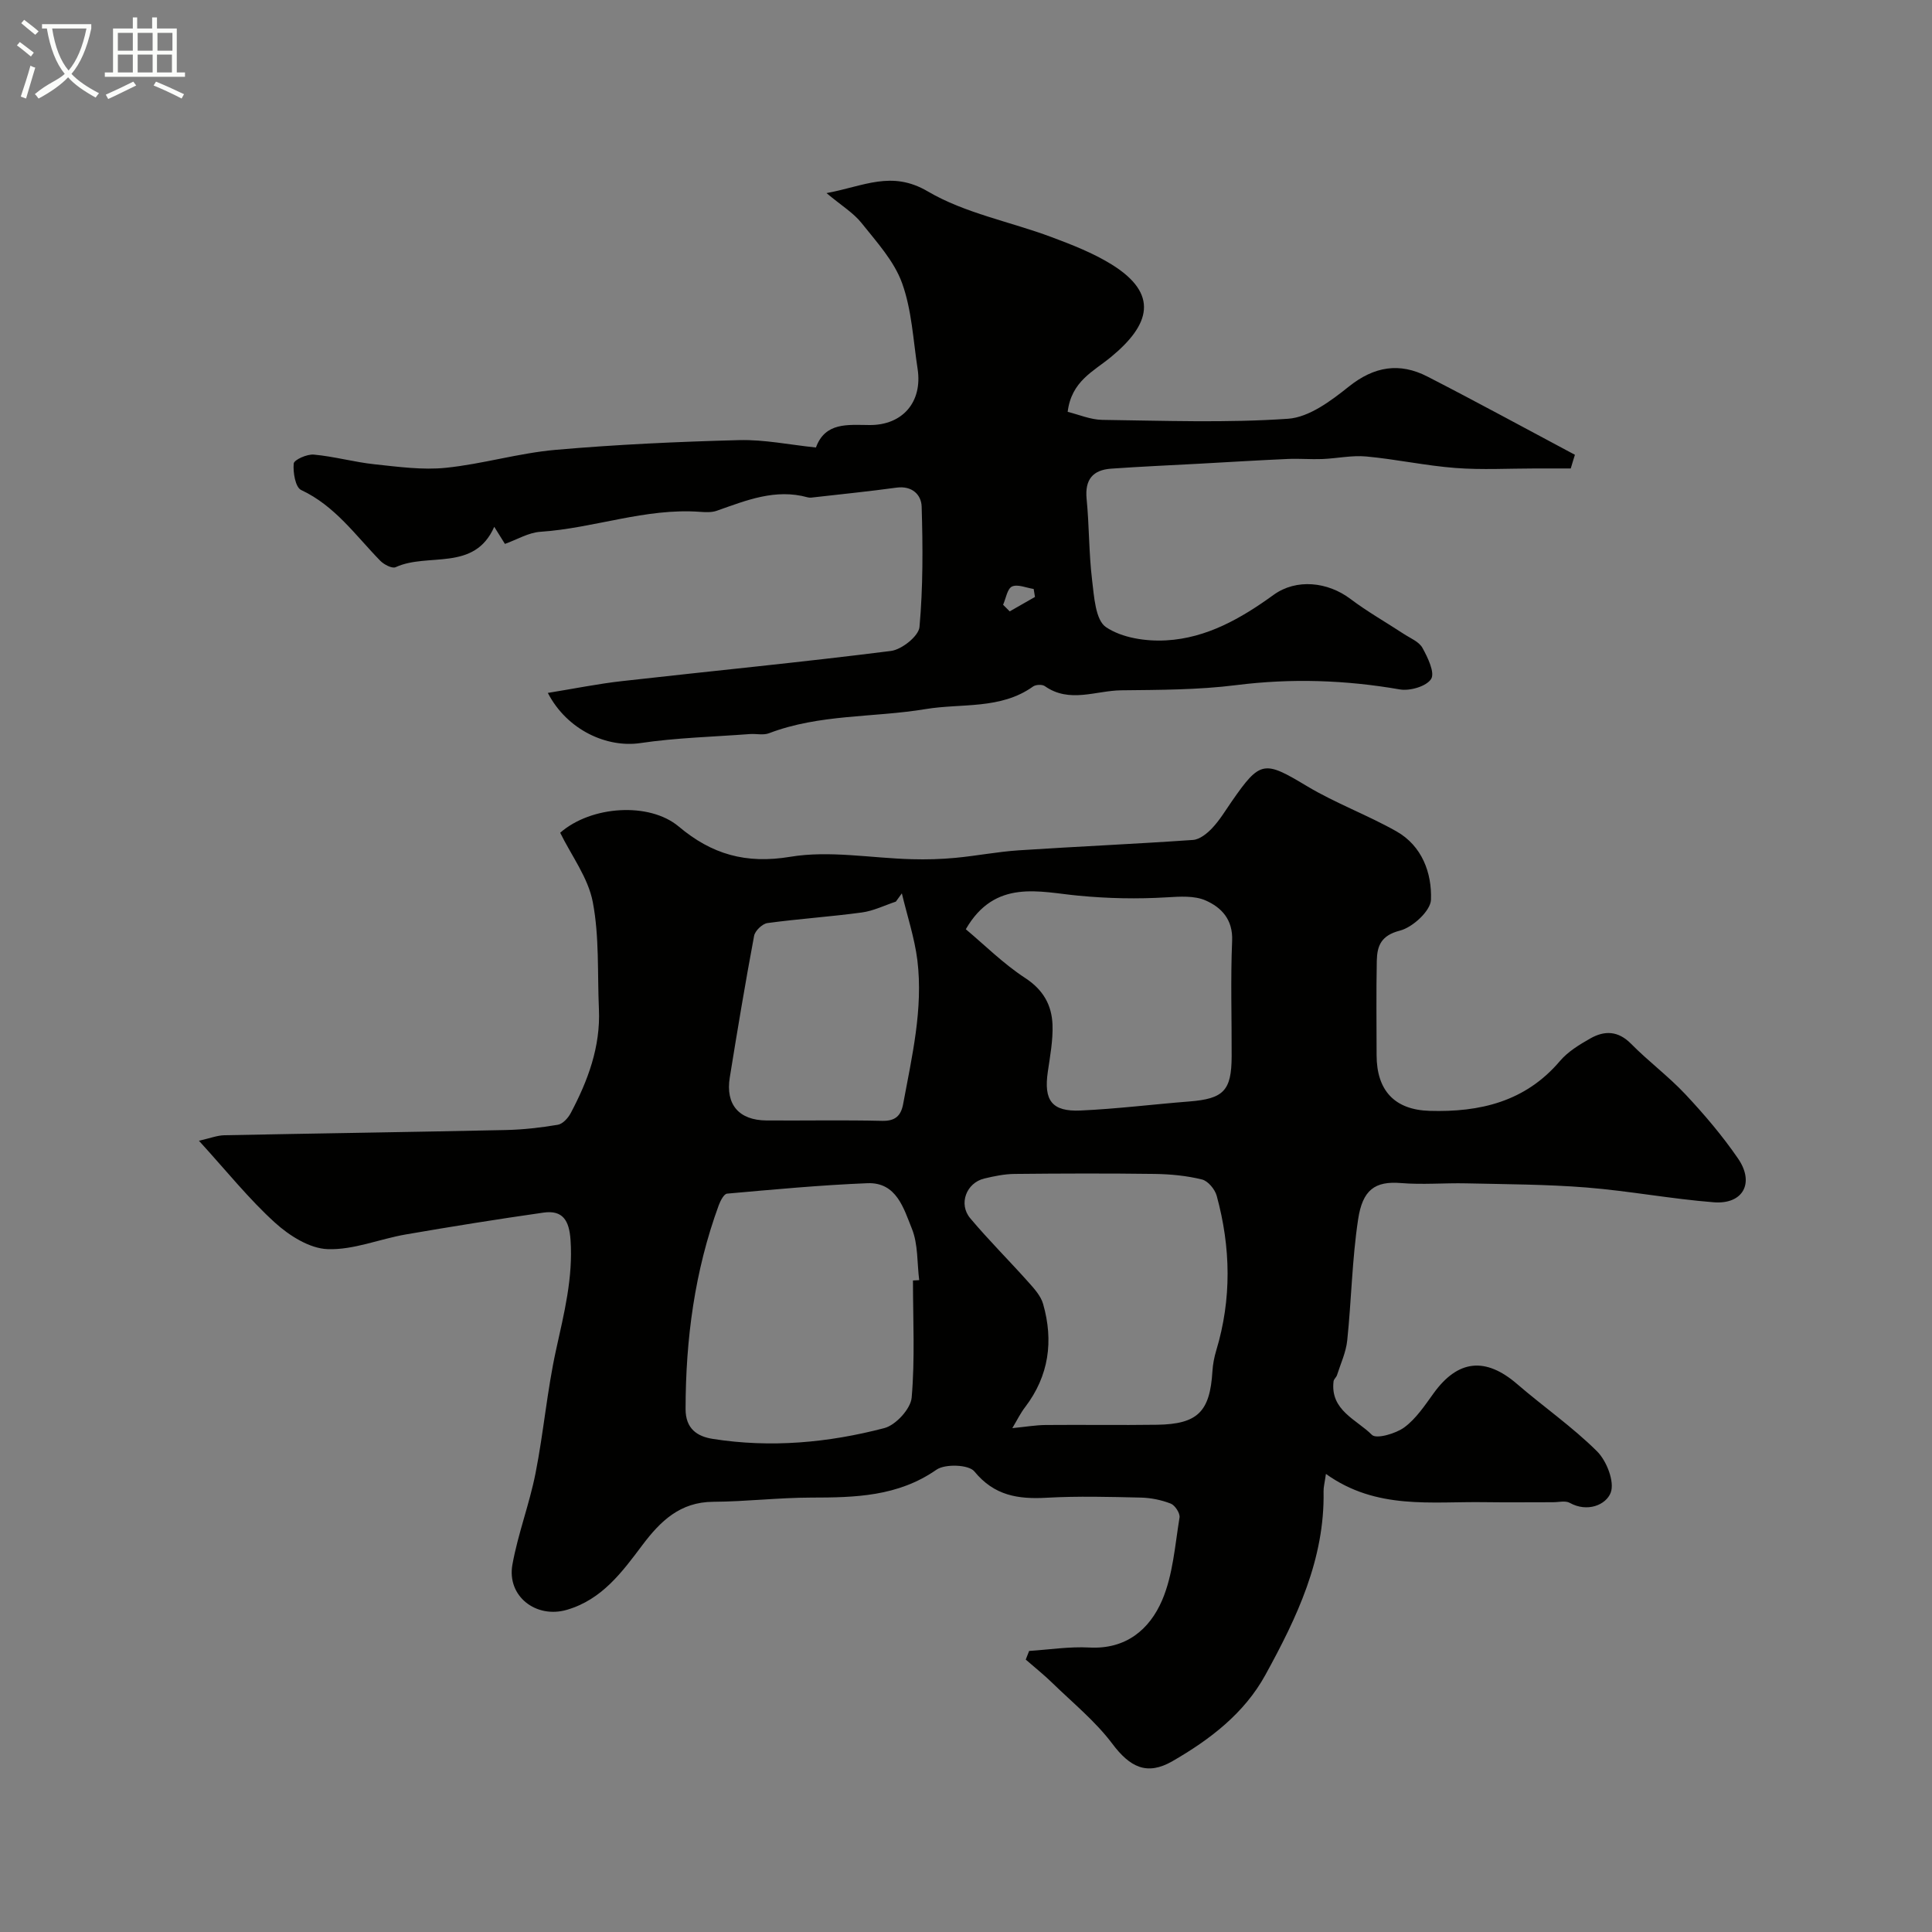 <svg enable-background="new 0 0 400 400" viewBox="0 0 400 400" xmlns="http://www.w3.org/2000/svg"><rect x="0" y="0" width="400" height="400" fill="#808080" stroke="none"/><path d="m6.4 11.7c-1-.8-1.9-1.6-2.9-2.3l.6-.7c.9.7 1.9 1.4 2.9 2.2zm-2.1 8.3c.7-2.1 1.4-4.2 2-6.4.2.1.6.3 1 .4-.7 2.3-1.3 4.4-1.9 6.4zm3-12.8c-1.1-.9-2.1-1.7-2.9-2.4l.6-.7c1 .8 2 1.5 3 2.4zm1.4-1.3v-.9h10.2v.9c-.9 4.2-2.3 7.3-4.1 9.4 1.3 1.4 3.2 2.7 5.7 4-.2.2-.4.5-.7.9-2.5-1.4-4.4-2.7-5.7-4.2-1.4 1.5-3.5 3-6.1 4.4 0 0 0 0-.1-.1-.3-.4-.5-.7-.7-.8 2.7-2.3 4.7-2.8 6.2-4.2-1.8-2.2-3-5.3-3.7-9.4zm9.2 0h-7.1c.6 3.8 1.7 6.7 3.4 8.7 1.7-2 2.9-4.8 3.7-8.7z" fill="#fbfcfa"/><path d="m31.6 3.6h.9v2.3h4.1v9.1h1.7v.9h-16.6v-.9h1.7v-9.1h4.1v-2.3h.9v2.3h3.1v-2.3zm-4 13.3.6.8c-1.9.9-3.8 1.9-5.8 2.8-.2-.3-.3-.6-.5-.9 2-.9 3.9-1.8 5.7-2.7zm-3.2-10.1v3.7h3.1v-3.7zm0 4.5v3.7h3.1v-3.7zm4.1-4.5v3.7h3.1v-3.7zm0 4.5v3.7h3.1v-3.7zm9.1 9.1c-2.1-1.1-4.1-2-5.8-2.7l.5-.8c2.2.9 4.1 1.8 5.8 2.6zm-1.9-13.6h-3.1v3.7h3.1zm-3.2 4.5v3.7h3.1v-3.7z" fill="#fbfcfa"/><g fill="#010100"><path d="m41.19 236.18c2.32-.52 3.78-1.11 5.26-1.14 19.43-.39 38.86-.66 58.28-1.08 3.6-.08 7.22-.49 10.77-1.09 1.01-.17 2.12-1.39 2.66-2.41 3.56-6.71 6.18-13.72 5.84-21.5-.33-7.42.11-14.99-1.27-22.2-.96-5.04-4.42-9.6-6.75-14.35 6.41-5.61 18.46-6.4 24.55-1.28 6.81 5.73 13.87 7.79 23.08 6.26 8.16-1.36 16.8.29 25.24.5 2.97.08 5.97 0 8.93-.28 4.39-.41 8.75-1.27 13.14-1.56 12.02-.79 24.06-1.31 36.08-2.15 1.4-.1 2.94-1.35 3.99-2.47 1.55-1.65 2.74-3.64 4.04-5.52 5.91-8.53 6.72-8.46 15.56-3.15 5.92 3.55 12.52 5.96 18.54 9.37 5.3 3.01 7.34 8.62 7.14 14.15-.08 2.3-3.79 5.72-6.42 6.39-3.91 1-4.73 3.14-4.8 6.24-.13 6.52-.05 13.05-.04 19.58.02 7.3 3.74 11.29 10.97 11.5 10.39.31 19.83-1.88 26.99-10.32 1.65-1.94 4.01-3.38 6.27-4.66 2.95-1.68 5.77-1.63 8.46 1.1 3.59 3.64 7.75 6.73 11.24 10.45 3.92 4.18 7.67 8.59 10.91 13.31 3.47 5.06 1.02 9.52-5.02 9.05-8.81-.69-17.54-2.35-26.35-3.06-8.28-.66-16.61-.67-24.93-.86-4.5-.1-9.02.31-13.49-.06-5.39-.44-7.96 1.39-8.88 7.54-1.25 8.27-1.38 16.7-2.25 25.03-.25 2.45-1.36 4.81-2.12 7.2-.14.45-.66.83-.71 1.27-.73 6.02 4.77 7.91 7.95 11.1.9.9 4.92-.25 6.7-1.56 2.44-1.8 4.25-4.55 6.08-7.08 5.02-6.94 10.73-7.53 17.26-1.9 5.46 4.71 11.45 8.87 16.55 13.93 2 1.98 3.69 6.33 2.84 8.57-.97 2.54-4.84 4.14-8.48 2.11-.9-.5-2.29-.13-3.46-.13-4.7-.01-9.39.06-14.09-.01-11.08-.18-22.46 1.65-32.93-5.85-.26 1.84-.51 2.73-.49 3.61.26 14.03-5.55 26.18-12.05 38.01-4.38 7.98-11.51 13.4-19.25 17.86-5.28 3.04-8.8 1.23-12.44-3.62-3.5-4.66-8.18-8.46-12.4-12.57-1.75-1.71-3.68-3.24-5.52-4.85.23-.6.47-1.19.7-1.79 4.15-.27 8.32-.93 12.45-.71 7.59.42 12.49-3.74 15.09-9.8 2.25-5.26 2.65-11.35 3.6-17.11.14-.88-.93-2.53-1.81-2.88-1.94-.76-4.1-1.2-6.19-1.25-6.49-.15-13.01-.33-19.49.03-5.91.33-10.86-.4-15-5.46-1.16-1.41-6.05-1.59-7.84-.34-7.99 5.56-16.84 5.76-25.94 5.77-6.76.01-13.52.83-20.28.87-6.85.04-10.91 3.98-14.66 8.96-4.2 5.59-8.36 11.29-15.65 13.41-6.36 1.85-12.44-2.81-11.26-9.37 1.15-6.37 3.52-12.52 4.78-18.88 1.68-8.48 2.4-17.16 4.26-25.59 1.66-7.55 3.54-14.93 2.99-22.79-.28-3.94-1.57-6.19-5.61-5.61-9.52 1.36-19.02 2.88-28.5 4.52-5.43.94-10.83 3.24-16.18 3.04-3.74-.13-7.95-2.8-10.91-5.49-5.37-4.87-9.94-10.6-15.73-16.95zm147.83 28.93c.43-.02.86-.05 1.29-.07-.45-3.57-.21-7.42-1.51-10.64-1.69-4.17-3.16-9.67-9.21-9.43-9.7.39-19.38 1.3-29.06 2.16-.65.06-1.38 1.48-1.72 2.4-4.99 13.61-6.85 27.72-6.87 42.17-.01 4.12 2.42 5.71 5.65 6.21 11.98 1.89 23.89.8 35.51-2.24 2.36-.62 5.45-3.99 5.65-6.31.7-8.03.27-16.16.27-24.25zm20.57 30.57c2.75-.27 4.82-.63 6.89-.65 7.7-.07 15.4.06 23.09-.05 8.41-.13 10.94-2.7 11.45-11.08.09-1.44.37-2.91.79-4.3 3.22-10.67 3.01-21.36.1-32.01-.37-1.35-1.8-3.09-3.05-3.39-3.15-.78-6.48-1.1-9.75-1.15-9.69-.13-19.38-.1-29.06 0-2.09.02-4.21.46-6.26.95-3.72.89-5.4 5.27-2.91 8.23 3.82 4.55 8.06 8.76 12.02 13.2 1.22 1.36 2.6 2.88 3.07 4.56 2.18 7.64 1.21 14.85-3.72 21.33-.95 1.22-1.64 2.65-2.66 4.36zm-9.63-103.29c3.88 3.25 7.78 7.15 12.3 10.1 3.74 2.44 5.49 5.6 5.65 9.64.12 3.24-.5 6.52-.97 9.76-.87 5.94.82 8.3 6.8 8.03 7.5-.34 14.98-1.28 22.47-1.87 7.11-.56 8.76-2.22 8.79-9.31.03-7.98-.24-15.98.1-23.95.19-4.43-2.23-6.93-5.51-8.37-2.32-1.01-5.31-.8-7.97-.64-6.14.37-12.16.25-18.34-.34-7.98-.74-17.27-3.56-23.32 6.95zm-13.24-7.43c-.41.57-.83 1.14-1.24 1.71-2.35.78-4.65 1.93-7.06 2.25-6.49.88-13.04 1.31-19.52 2.19-1.06.14-2.57 1.59-2.77 2.64-1.83 9.76-3.46 19.55-5.04 29.35-.9 5.59 1.91 8.84 7.6 8.88 7.99.05 15.98-.11 23.96.08 2.74.06 3.89-1.08 4.34-3.5 1.82-9.85 4.17-19.68 2.94-29.77-.59-4.67-2.12-9.22-3.21-13.83z"/><path d="m325.21 96.99c-2.44 0-4.88 0-7.31 0-5.52 0-11.06.32-16.55-.1-6.18-.47-12.29-1.81-18.46-2.38-3.01-.28-6.09.41-9.15.53-2.34.09-4.69-.12-7.03-.02-6.1.27-12.2.64-18.3.98-6.12.33-12.25.6-18.36 1.03-3.78.27-5.47 2.25-5.08 6.25.55 5.57.46 11.21 1.13 16.76.42 3.44.69 8.32 2.88 9.8 3.32 2.24 8.3 2.98 12.49 2.74 8.34-.47 15.48-4.54 22.2-9.41 4.72-3.43 11.23-2.71 15.92.83 3.5 2.64 7.35 4.82 11.02 7.23 1.37.9 3.17 1.61 3.89 2.9 1.1 1.99 2.62 5.14 1.8 6.44-.96 1.53-4.39 2.53-6.47 2.17-11.29-1.96-22.5-2.33-33.91-.89-7.85.99-15.85.98-23.78 1.07-5.26.06-10.71 2.74-15.83-.87-.54-.38-1.85-.32-2.42.08-6.73 4.82-14.82 3.44-22.26 4.68-10.77 1.79-21.95 1-32.42 5-1.17.45-2.64.07-3.97.17-7.57.57-15.2.76-22.69 1.87-6.79 1-15.08-2.59-19.13-10.39 5.4-.87 10.34-1.88 15.33-2.44 18.57-2.1 37.18-3.9 55.72-6.25 2.23-.28 5.73-3.08 5.9-4.95.74-8.26.7-16.61.45-24.91-.07-2.5-2-4.39-5.21-3.95-5.62.77-11.26 1.34-16.89 1.98-.49.06-1.03.16-1.49.03-6.7-1.86-12.73.63-18.84 2.78-1.05.37-2.31.3-3.46.22-11.28-.83-21.94 3.39-33.04 4.13-2.47.16-4.85 1.62-7.35 2.51-.71-1.14-1.4-2.23-2.21-3.54-4.14 9.38-13.72 5.27-20.42 8.36-.72.33-2.4-.54-3.16-1.31-5.13-5.25-9.38-11.39-16.4-14.67-1.19-.55-1.71-3.64-1.54-5.47.07-.79 2.76-1.99 4.16-1.86 4.2.38 8.33 1.55 12.53 2 4.92.52 9.96 1.23 14.83.73 7.6-.78 15.06-3.04 22.66-3.71 12.66-1.11 25.38-1.69 38.09-2.02 5.16-.13 10.36.96 15.85 1.53 1.93-5.29 6.6-4.68 11.09-4.65 6.86.05 11.01-4.78 9.96-11.63-.92-5.96-1.2-12.19-3.22-17.77-1.65-4.57-5.27-8.51-8.39-12.43-1.68-2.11-4.16-3.6-7.25-6.19 7.77-1.43 13.45-4.77 20.97-.35 7.71 4.53 17.04 6.25 25.57 9.44 4.26 1.59 8.59 3.28 12.44 5.65 9.99 6.17 7.98 12.56-.09 19.2-3.64 3-8.18 4.99-8.96 11.35 2.3.56 4.72 1.62 7.15 1.66 12.83.17 25.7.65 38.47-.23 4.36-.3 8.9-3.71 12.59-6.66 5.25-4.2 10.51-5.04 16.27-2.08 10.25 5.26 20.37 10.79 30.54 16.2-.3.93-.58 1.88-.86 2.83zm-117.53 28.22c.46.46.92.91 1.37 1.37 1.74-1 3.48-2 5.23-2.99-.09-.55-.18-1.1-.27-1.65-1.52-.23-3.3-1.04-4.48-.51-.98.45-1.26 2.46-1.85 3.78z"/></g></svg>